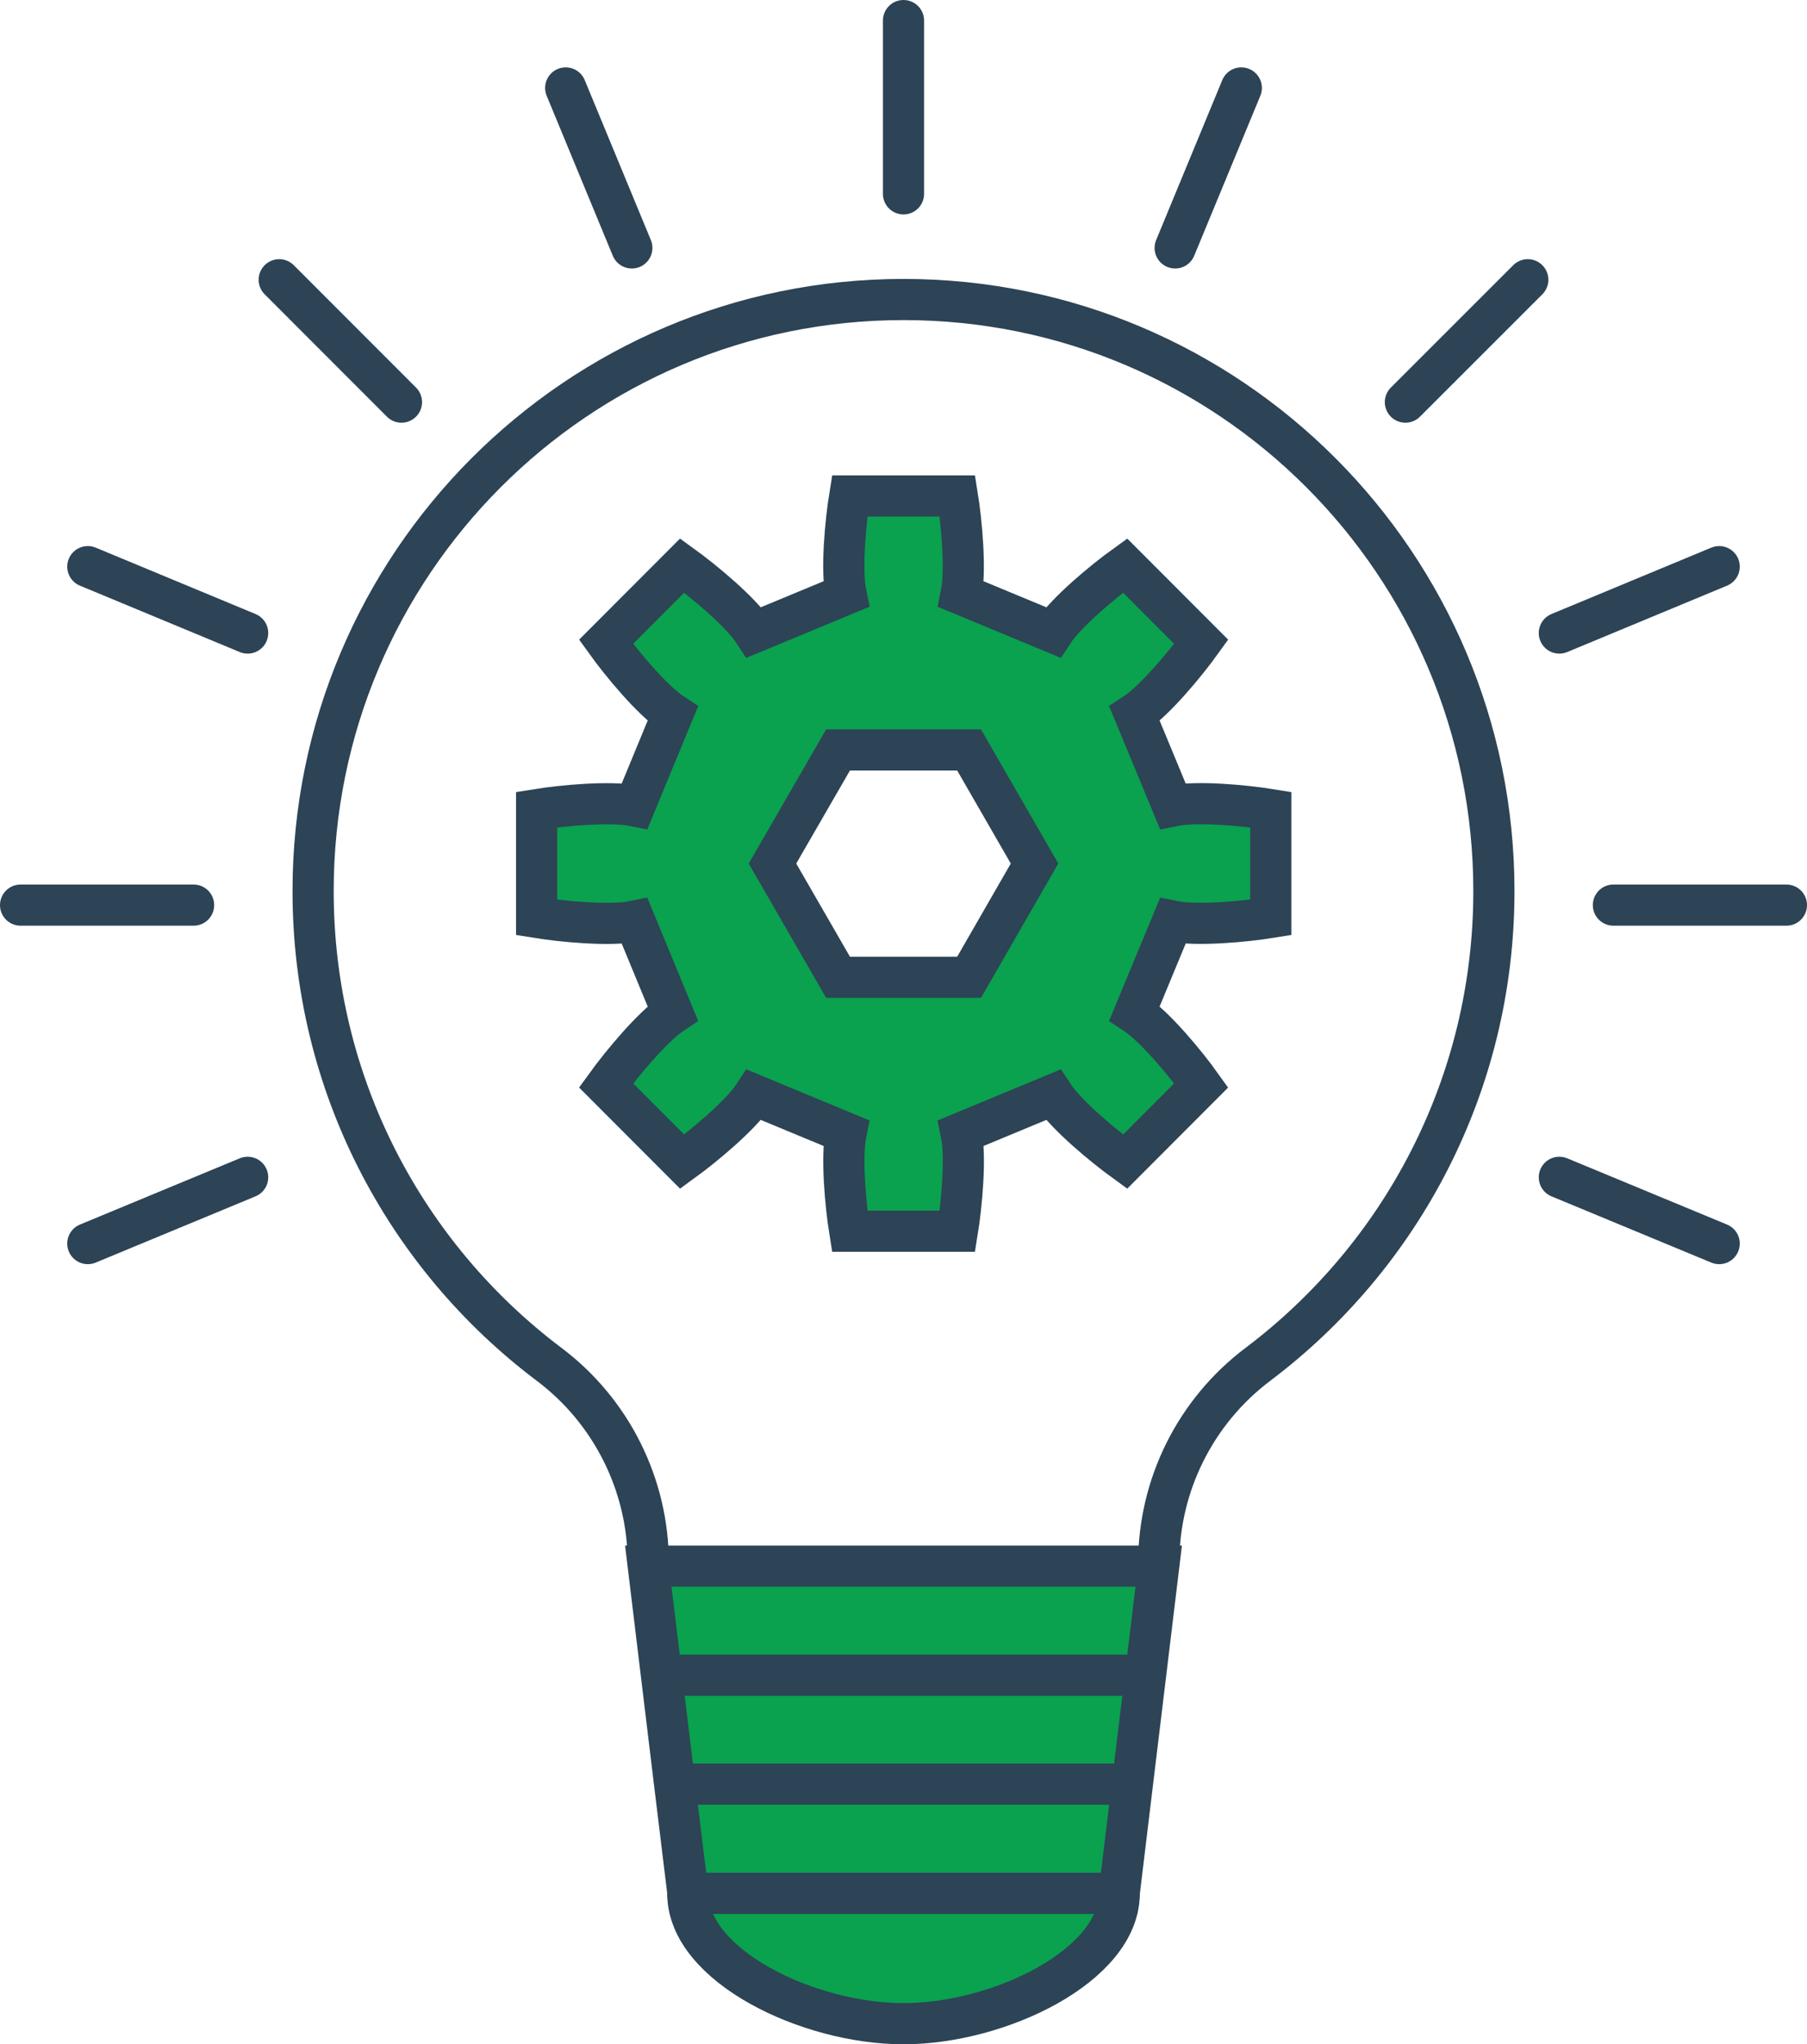 <?xml version="1.0" encoding="UTF-8"?>
<svg id="Layer_2" data-name="Layer 2" xmlns="http://www.w3.org/2000/svg" viewBox="0 0 131.7 149">
  <defs>
    <style>
      .cls-1 {
        stroke-linecap: round;
      }

      .cls-1, .cls-2 {
        fill: none;
        stroke: #2d4356;
        stroke-miterlimit: 10;
        stroke-width: 3px;
      }

      .cls-3 {
        fill: #0aa14f;
        stroke-width: 0px;
      }
    </style>
  </defs>
  <g>
    <path class="cls-3" d="M81.57,138v.02c0,5.24-8.75,9.48-15.72,9.48s-15.72-4.24-15.72-9.48v-.02h31.43Z"/>
    <polygon class="cls-3" points="82.53 130.04 81.57 138 50.14 138 49.17 130.04 82.53 130.04"/>
    <polygon class="cls-3" points="83.49 122.1 82.53 130.04 49.17 130.04 48.21 122.1 48.22 122.1 83.49 122.1"/>
    <polygon class="cls-3" points="84.45 114.15 83.49 122.1 48.22 122.1 48.21 122.1 47.25 114.15 84.45 114.15"/>
    <path class="cls-3" d="M92.59,59.01v7.86c-1.85.3-5.4.63-7.15.27l-2.78,6.71c1.5.98,3.77,3.73,4.86,5.26l-5.55,5.56c-1.52-1.1-4.27-3.37-5.25-4.87l-6.7,2.78c.37,1.75.03,5.31-.27,7.16h-7.85c-.3-1.86-.63-5.41-.27-7.16l-6.7-2.78c-.98,1.5-3.72,3.77-5.24,4.87l-5.55-5.56c1.1-1.52,3.37-4.27,4.86-5.26l-2.77-6.71c-1.75.37-5.3.03-7.15-.27v-7.86c1.85-.3,5.4-.63,7.15-.27l2.77-6.71c-1.5-.98-3.77-3.73-4.86-5.25l5.55-5.56c1.52,1.1,4.27,3.37,5.24,4.87l6.7-2.78c-.37-1.76-.03-5.31.27-7.16h7.85c.3,1.86.63,5.41.27,7.16l6.7,2.78c.98-1.5,3.72-3.77,5.25-4.87l5.55,5.56c-1.1,1.53-3.37,4.28-4.86,5.25l2.78,6.71c1.75-.37,5.3-.03,7.15.27ZM75.4,62.94l-4.78-8.29h-9.55l-4.78,8.29,4.78,8.29h9.55l4.78-8.29Z"/>
  </g>
  <g>
    <line class="cls-1" x1="65.85" y1="1.5" x2="65.85" y2="14.13"/>
    <line class="cls-1" x1="41.23" y1="6.41" x2="46.05" y2="18.07"/>
    <line class="cls-1" x1="20.35" y1="20.39" x2="29.26" y2="29.31"/>
    <line class="cls-1" x1="6.4" y1="41.3" x2="18.05" y2="46.14"/>
    <line class="cls-1" x1="1.5" y1="65.97" x2="14.11" y2="65.97"/>
    <line class="cls-1" x1="6.4" y1="90.64" x2="18.05" y2="85.81"/>
    <line class="cls-1" x1="125.3" y1="90.64" x2="113.65" y2="85.81"/>
    <line class="cls-1" x1="130.2" y1="65.97" x2="117.59" y2="65.97"/>
    <line class="cls-1" x1="125.3" y1="41.3" x2="113.65" y2="46.14"/>
    <line class="cls-1" x1="111.35" y1="20.39" x2="102.43" y2="29.31"/>
    <line class="cls-1" x1="90.47" y1="6.41" x2="85.65" y2="18.07"/>
    <path class="cls-2" d="M47.25,114.15v-.21c0-5.7-2.68-11.08-7.23-14.5-10.45-7.87-17.2-20.39-17.2-34.49,0-23.81,19.27-43.12,43.03-43.12s43.03,19.3,43.03,43.12c0,14.1-6.76,26.62-17.2,34.49-4.55,3.43-7.23,8.8-7.23,14.5v.21"/>
    <polygon class="cls-2" points="81.57 138 50.14 138 49.17 130.04 48.21 122.1 47.25 114.15 84.45 114.15 83.49 122.1 82.53 130.04 81.57 138"/>
    <polyline class="cls-2" points="83.49 122.1 83.49 122.1 48.22 122.1"/>
    <line class="cls-2" x1="82.53" y1="130.04" x2="49.17" y2="130.04"/>
    <path class="cls-2" d="M81.57,138v.02c0,5.24-8.75,9.48-15.72,9.48s-15.72-4.24-15.72-9.48v-.02"/>
    <path class="cls-2" d="M61.66,43.31c-.37-1.76-.03-5.31.27-7.16h7.85c.3,1.86.63,5.41.27,7.16l6.7,2.78c.98-1.5,3.72-3.77,5.25-4.87l5.55,5.56c-1.1,1.53-3.37,4.28-4.86,5.25l2.78,6.71c1.75-.37,5.3-.03,7.15.27v7.86c-1.85.3-5.4.63-7.15.27l-2.78,6.71c1.5.98,3.77,3.73,4.86,5.26l-5.55,5.56c-1.52-1.1-4.27-3.37-5.25-4.87l-6.7,2.78c.37,1.75.03,5.31-.27,7.16h-7.85c-.3-1.86-.63-5.41-.27-7.16l-6.7-2.78c-.98,1.5-3.72,3.77-5.24,4.87l-5.55-5.56c1.1-1.52,3.37-4.27,4.86-5.26l-2.77-6.71c-1.75.37-5.3.03-7.15-.27v-7.86c1.85-.3,5.4-.63,7.15-.27l2.77-6.71c-1.5-.98-3.77-3.73-4.86-5.25l5.55-5.56c1.52,1.1,4.27,3.37,5.24,4.87l6.7-2.78Z"/>
    <polygon class="cls-2" points="70.63 54.66 61.08 54.66 56.3 62.94 61.08 71.23 70.63 71.23 75.4 62.94 70.63 54.66"/>
  </g>
</svg>